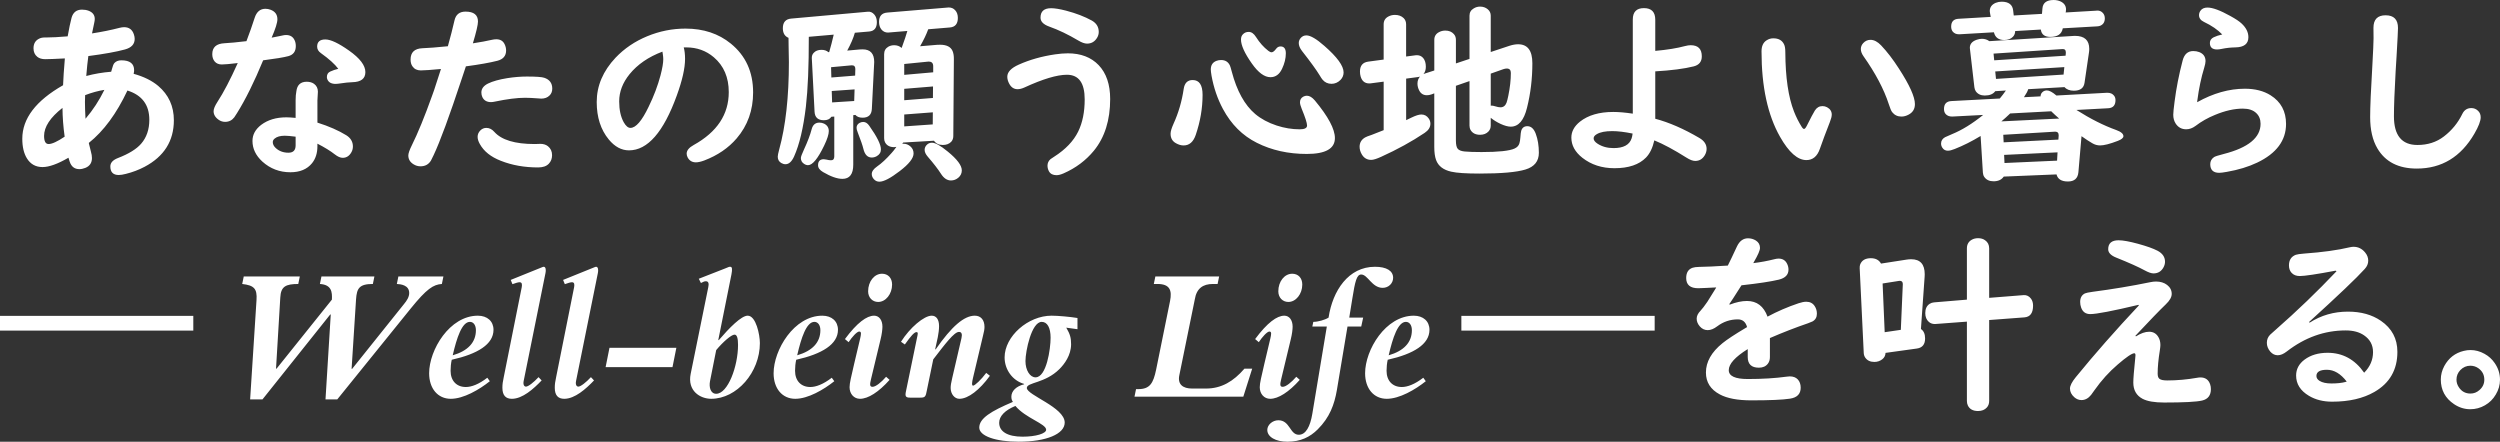 <svg xmlns="http://www.w3.org/2000/svg" width="387.989" height="68.551" viewBox="0 0 387.989 68.551"><rect x="0" y="0" width="387.989" height="68.551" fill="#333333" stroke="none"/><g fill="#fff"><path d="M10.503 5.64c.215-1.221.415-2.178.601-2.871.234-.85.776-1.274 1.626-1.274.381 0 .723.059 1.025.176.635.244.952.669.952 1.274 0 .166-.029.376-.088.63l-.337 1.611c1.523-.234 2.944-.522 4.263-.864.264-.068.503-.103.718-.103.771 0 1.279.381 1.523 1.143.078.234.117.459.117.674 0 .82-.503 1.367-1.509 1.641-1.318.361-3.213.703-5.684 1.025-.117.85-.225 1.88-.322 3.091 1.23-.332 2.52-.552 3.867-.659l.117-.41c.117-.469.244-.781.381-.938.254-.283.615-.425 1.084-.425 1.318 0 1.978.513 1.978 1.538 0 .156-.024.342-.073.557 1.563.43 2.832 1.055 3.809 1.875 1.621 1.377 2.432 3.154 2.432 5.332 0 3.213-1.514 5.62-4.541 7.222-.908.479-1.875.845-2.9 1.099-.449.117-.82.176-1.113.176-.869 0-1.304-.444-1.304-1.333 0-.566.396-1.001 1.187-1.304 1.67-.645 2.866-1.382 3.589-2.212.85-.977 1.274-2.217 1.274-3.721 0-2.314-1.133-3.828-3.398-4.541-1.689 3.584-3.687 6.294-5.991 8.13l.015.103.308 1.245c.107.371.161.703.161.996 0 .752-.347 1.265-1.04 1.538-.322.127-.625.19-.908.19-.752 0-1.255-.391-1.509-1.172l-.19-.601c-1.66.967-3.003 1.45-4.028 1.45-1.055 0-1.86-.449-2.417-1.348-.479-.771-.718-1.787-.718-3.047 0-3.135 2.109-5.903 6.328-8.306.039-1.055.132-2.441.278-4.16-1.494.078-2.51.117-3.047.117-.518 0-.928-.122-1.23-.366-.393-.312-.589-.752-.589-1.318 0-.713.288-1.211.864-1.494.244-.127.532-.19.864-.19h.249c.85-.001 1.959-.059 3.326-.176zm-.806 11.103c-1.904 1.494-2.856 2.944-2.856 4.351 0 .84.234 1.26.703 1.26.527 0 1.357-.381 2.49-1.143-.215-1.553-.327-3.042-.337-4.468zm6.504-2.798c-.977.156-1.973.43-2.988.82-.02.41-.029.757-.029 1.04 0 .732.029 1.606.088 2.622 1.152-1.347 2.128-2.841 2.929-4.482zM38.247 6.387c.488-1.279.913-2.485 1.274-3.618.303-.938.859-1.406 1.67-1.406.273 0 .537.049.791.146.713.264 1.069.757 1.069 1.479 0 .527-.298 1.479-.894 2.856.264-.059.659-.137 1.187-.234l.557-.117c.156-.039.322-.059.498-.059.645 0 1.089.278 1.333.835.117.254.176.547.176.879 0 .84-.391 1.362-1.172 1.567-.684.186-1.982.4-3.896.645-1.387 3.359-2.744 6.099-4.072 8.218-.215.342-.352.552-.41.63-.361.469-.835.703-1.421.703-.342 0-.654-.093-.938-.278-.566-.371-.85-.83-.85-1.377 0-.352.2-.835.601-1.45.938-1.436 1.987-3.442 3.149-6.021-1.221.146-2.046.22-2.476.22-.469 0-.835-.151-1.099-.454-.254-.303-.381-.684-.381-1.143 0-1.074.635-1.641 1.904-1.699.802-.039 1.935-.146 3.4-.322zm7.632 11.909v-2.754c0-.537.039-.996.117-1.377.117-.986.654-1.479 1.611-1.479.449 0 .825.107 1.128.322.4.293.601.698.601 1.216l-.015.293c-.039.449-.059.811-.059 1.084v3.428c1.787.566 3.281 1.221 4.482 1.963.684.43 1.025 1.011 1.025 1.743 0 .322-.078.62-.234.894-.322.576-.771.864-1.348.864-.361 0-.767-.176-1.216-.527-.684-.537-1.587-1.094-2.71-1.67v.41c0 1.055-.278 1.929-.835 2.622-.762.938-1.88 1.406-3.354 1.406-1.68 0-3.13-.552-4.351-1.655-1.025-.938-1.538-2.007-1.538-3.208 0-.967.449-1.797 1.348-2.49 1.035-.781 2.339-1.172 3.911-1.172.333-.001.812.028 1.437.087zm0 2.915c-.762-.098-1.323-.146-1.685-.146-.693 0-1.216.146-1.567.439-.195.156-.293.342-.293.557 0 .322.151.625.454.908.527.488 1.187.732 1.978.732.742 0 1.113-.381 1.113-1.143v-1.347zm6.621-10.532c-.537-.723-1.436-1.533-2.695-2.432-.391-.273-.586-.61-.586-1.011 0-.742.425-1.113 1.274-1.113.82 0 2.046.576 3.677 1.729 1.689 1.191 2.534 2.305 2.534 3.34 0 1.016-.679 1.538-2.036 1.567-.41 0-1.143.078-2.197.234l-.366.029c-.664 0-1.094-.225-1.289-.674-.059-.127-.088-.254-.088-.381 0-.42.176-.708.527-.864.381-.175.796-.317 1.245-.424zM69.507 7.178c.41-1.465.752-2.798 1.025-3.999.205-.918.776-1.377 1.714-1.377 1.289 0 1.934.513 1.934 1.538 0 .498-.264 1.626-.791 3.384 1.201-.186 2.178-.366 2.93-.542.244-.059.479-.088.703-.088.615 0 1.045.254 1.289.762.156.313.234.64.234.981 0 .83-.454 1.362-1.362 1.597-1.143.293-2.769.581-4.878.864l-.103.308-.542 1.626c-1.914 5.791-3.364 9.731-4.351 11.821-.225.479-.366.767-.425.864-.361.596-.903.894-1.626.894-.381 0-.737-.103-1.069-.308-.547-.332-.82-.791-.82-1.377 0-.313.176-.825.527-1.538.947-1.904 1.997-4.468 3.149-7.69.234-.625.435-1.211.601-1.758.42-1.27.684-2.08.791-2.432-1.563.146-2.607.22-3.135.22-.566 0-.996-.21-1.289-.63-.195-.273-.293-.625-.293-1.055 0-1.123.615-1.709 1.846-1.758.87-.029 2.183-.131 3.941-.307zm5.976 12.671c.459 0 .869.205 1.23.615 1.123 1.26 3.208 1.89 6.255 1.89l.527-.015.352-.015c.479 0 .874.122 1.187.366.43.342.645.806.645 1.392 0 .527-.166.967-.498 1.318-.361.391-.918.586-1.67.586-2.119 0-4.043-.342-5.771-1.025-1.563-.605-2.656-1.479-3.281-2.622-.225-.4-.337-.767-.337-1.099 0-.381.142-.713.425-.996.263-.264.575-.395.936-.395zm6.329-7.969c1.387 0 2.271.063 2.651.19.83.273 1.245.835 1.245 1.685 0 .439-.142.796-.425 1.069-.322.322-.752.483-1.289.483l-.381-.029c-.889-.068-1.597-.103-2.124-.103-1.23 0-2.803.2-4.717.601-.215.049-.405.073-.571.073-.654 0-1.104-.264-1.348-.791-.098-.215-.146-.449-.146-.703 0-.586.347-1.05 1.04-1.392.723-.352 1.719-.63 2.988-.835 1.055-.165 2.08-.248 3.077-.248zM106.113 7.354c.137.498.205 1.094.205 1.787 0 1.445-.43 3.345-1.289 5.698-2.051 5.664-4.521 8.496-7.412 8.496-1.162 0-2.207-.562-3.135-1.685-1.25-1.514-1.875-3.452-1.875-5.815 0-2.52.977-4.814 2.93-6.885 1.357-1.426 2.993-2.534 4.907-3.325s3.896-1.187 5.947-1.187c2.783 0 5.127.776 7.031 2.329 2.305 1.875 3.457 4.399 3.457 7.573 0 2.773-.85 5.151-2.549 7.134-1.279 1.494-2.954 2.637-5.024 3.428-.527.195-.962.293-1.304.293-.576 0-1.001-.249-1.274-.747-.107-.205-.161-.405-.161-.601 0-.498.366-.947 1.099-1.348 3.623-2.012 5.435-4.746 5.435-8.203 0-2.285-.771-4.087-2.314-5.405-1.201-1.025-2.632-1.538-4.292-1.538h-.382zm-3.31.659c-2.168.82-3.867 1.987-5.098 3.501-1.074 1.328-1.611 2.734-1.611 4.219 0 1.309.234 2.388.703 3.237.332.586.679.879 1.04.879.84 0 1.782-1.094 2.827-3.281.811-1.66 1.426-3.286 1.846-4.878.283-1.084.425-1.919.425-2.505 0-.205-.024-.474-.073-.806l-.044-.264v-.029l-.015-.073zM132.422 17.871v7.69c0 1.465-.562 2.197-1.685 2.197-.801 0-1.802-.352-3.003-1.055-.518-.303-.776-.654-.776-1.055 0-.625.298-.938.894-.938.107 0 .244.02.41.059.264.068.503.103.718.103.332 0 .498-.2.498-.601v-6.182l-.454.029c-.225.361-.61.542-1.157.542-.918 0-1.401-.439-1.45-1.318l-.425-8.276v-.132c0-.273.093-.513.278-.718.283-.322.688-.483 1.216-.483.449 0 .811.122 1.084.366l.117-.015c.244-.83.479-1.733.703-2.71l-3.867.337c.01 4.531-.142 8.149-.454 10.854-.391 3.301-1.001 5.874-1.831 7.72-.361.801-.806 1.201-1.333 1.201-.225 0-.444-.063-.659-.19-.361-.215-.542-.542-.542-.981 0-.195.073-.562.22-1.099 1.006-3.643 1.509-8.169 1.509-13.579 0-.303-.015-1.138-.044-2.505 0-.283-.005-.703-.015-1.26-.586-.244-.879-.742-.879-1.494 0-.918.43-1.416 1.289-1.494l11.763-1.055.176-.015c.361-.029.684.117.967.439.264.303.396.698.396 1.187 0 .898-.4 1.382-1.201 1.45l-2.212.19c-.234.83-.63 1.753-1.187 2.769l1.963-.176.425-.015c1.201 0 1.802.654 1.802 1.963l-.015.308-.352 6.987c-.049.898-.527 1.348-1.436 1.348-.498 0-.869-.142-1.113-.425l-.338.032zm-5.259 1.157c.273 0 .518.054.732.161.488.244.732.63.732 1.157 0 .498-.239 1.245-.718 2.241-.977 2.031-1.812 3.047-2.505 3.047-.205 0-.41-.068-.615-.205-.332-.215-.498-.518-.498-.908 0-.186.161-.625.483-1.318.566-1.221.962-2.266 1.187-3.135.177-.693.577-1.04 1.202-1.04zm5.552-7.295l.029-1.025c0-.381-.171-.571-.513-.571h-.073l-3.179.293.044 1.597 3.692-.294zm-.147 3.941l.059-1.802-3.545.249.059 1.772 3.427-.219zm1.407 3.252c.352 0 .664.2.938.601 1.201 1.699 1.802 2.915 1.802 3.647 0 .469-.22.825-.659 1.069-.244.137-.498.205-.762.205-.654 0-1.089-.454-1.304-1.362-.117-.498-.41-1.348-.879-2.549-.117-.283-.176-.518-.176-.703 0-.332.156-.586.469-.762.175-.097.366-.146.571-.146zm8.818-11.748l2.607-.22.498-.015c1.006 0 1.65.322 1.934.967.146.342.215.776.205 1.304l-.088 11.909c0 .352-.112.649-.337.894-.322.322-.752.483-1.289.483-.605 0-1.064-.22-1.377-.659l-4.775.278-.146.19h.22c.381 0 .728.137 1.04.41.332.283.498.649.498 1.099 0 .732-.718 1.646-2.153 2.739-1.426 1.094-2.476 1.641-3.149 1.641-.352 0-.645-.137-.879-.41-.205-.234-.308-.493-.308-.776 0-.4.273-.791.82-1.172.703-.488 1.455-1.187 2.256-2.095.205-.225.4-.469.586-.732l.161-.22c-.127.029-.239.044-.337.044-.684 0-1.157-.249-1.421-.747-.098-.176-.146-.391-.146-.645v-13.037c0-.518.215-.903.645-1.157.273-.156.576-.234.908-.234.459 0 .84.137 1.143.41h.029c.43-1.182.723-2.056.879-2.622l-2.827.234-.176.015c-.42 0-.762-.161-1.025-.483-.244-.303-.366-.693-.366-1.172 0-.898.425-1.382 1.274-1.45l9.36-.776.176-.015c.42 0 .757.146 1.011.439.273.293.41.688.41 1.187 0 .918-.415 1.411-1.245 1.479l-3.354.278c-.285.791-.705 1.67-1.262 2.637zm-2.461 2.754v1.685l4.497-.396v-.894c.01-.508-.21-.762-.659-.762h-.146l-3.692.367zm4.468 3.486l-4.468.366v1.772l4.453-.352.015-1.786zm-.029 4.014l-4.438.337v1.846l4.424-.308.014-1.875zm-.132 4.716c.518 0 1.328.454 2.432 1.362 1.465 1.191 2.197 2.168 2.197 2.93 0 .449-.176.825-.527 1.128-.342.293-.728.439-1.157.439-.596 0-1.113-.347-1.553-1.04-.469-.732-1.147-1.611-2.036-2.637-.332-.381-.498-.737-.498-1.069s.137-.615.41-.85c.204-.175.448-.263.732-.263zM165.717 8.276c2.021 0 3.618.61 4.79 1.831 1.191 1.25 1.787 3.003 1.787 5.259 0 3.281-.84 5.952-2.52 8.013-1.25 1.523-2.822 2.7-4.717 3.53-.43.186-.791.278-1.084.278-.557 0-.947-.195-1.172-.586-.156-.283-.234-.581-.234-.894 0-.4.156-.737.469-1.011.068-.059.259-.186.571-.381 1.758-1.123 2.998-2.422 3.721-3.896.674-1.377 1.011-3.042 1.011-4.995 0-2.549-.918-3.823-2.754-3.823-1.543 0-3.755.664-6.636 1.992-.371.166-.713.249-1.025.249-.557 0-.986-.278-1.289-.835-.205-.371-.308-.737-.308-1.099 0-.723.591-1.348 1.772-1.875 1.699-.762 3.579-1.294 5.64-1.597.733-.106 1.392-.16 1.978-.16zm-2.592-7.002c.566 0 1.343.127 2.329.381 1.553.41 2.886.923 3.999 1.538.713.41 1.069.996 1.069 1.758 0 .322-.083.62-.249.894-.361.615-.884.923-1.567.923-.371 0-.825-.161-1.362-.483-1.563-.928-3.071-1.65-4.526-2.168-.889-.322-1.333-.781-1.333-1.377-.001-.977.546-1.466 1.64-1.466zM185.097 12.422c1.025 0 1.538.767 1.538 2.3 0 2.061-.352 4.126-1.055 6.196-.371 1.104-1.001 1.655-1.89 1.655-.391 0-.791-.117-1.201-.352-.547-.303-.82-.791-.82-1.465 0-.352.151-.864.454-1.538.771-1.689 1.299-3.496 1.582-5.42.137-.917.601-1.376 1.392-1.376zm4.409-3.106c.654 0 1.113.288 1.377.864.059.127.151.435.278.923.791 3.008 2.007 5.205 3.647 6.592.908.762 2.017 1.357 3.325 1.787 1.201.391 2.393.586 3.574.586.762 0 1.143-.195 1.143-.586s-.278-1.26-.835-2.607c-.176-.43-.264-.762-.264-.996 0-.4.171-.693.513-.879.186-.098.371-.146.557-.146.41 0 .825.249 1.245.747 2.07 2.49 3.105 4.434 3.105 5.83 0 1.641-1.455 2.461-4.365 2.461-2.871 0-5.454-.576-7.749-1.729-2.227-1.113-3.979-2.861-5.259-5.244-.84-1.563-1.431-3.281-1.772-5.156-.078-.459-.117-.786-.117-.981 0-.684.303-1.133.908-1.348.216-.079.445-.118.689-.118zm4.292-4.365c.42 0 .796.264 1.128.791.557.879 1.191 1.592 1.904 2.139.195.156.366.234.513.234.205 0 .444-.186.718-.557.176-.234.4-.352.674-.352.547 0 .82.356.82 1.069 0 .781-.195 1.582-.586 2.402-.41.869-1.011 1.304-1.802 1.304-.928 0-1.89-.708-2.886-2.124-1.123-1.592-1.685-2.832-1.685-3.721 0-.332.093-.596.278-.791.236-.262.543-.394.924-.394zm8.951.542c.625 0 1.553.542 2.783 1.626 1.992 1.738 2.988 3.11 2.988 4.116 0 .449-.161.84-.483 1.172-.4.4-.864.601-1.392.601-.576 0-1.045-.22-1.406-.659-.107-.127-.259-.356-.454-.688-.498-.82-1.401-2.065-2.71-3.735-.342-.439-.513-.854-.513-1.245 0-.293.103-.557.308-.791.234-.265.527-.397.879-.397zM222.597 10.942v-4.76c0-.537.239-.933.718-1.187.303-.166.635-.249.996-.249.557 0 .996.181 1.318.542.215.234.322.532.322.894v3.662l2.109-.703v-6.709c0-.498.22-.874.659-1.128.303-.186.63-.278.981-.278.469 0 .864.137 1.187.41.313.254.469.586.469.996v5.64l2.915-.967c.488-.156.933-.234 1.333-.234 1.475 0 2.212.981 2.212 2.944 0 2.402-.278 4.712-.835 6.929-.479 1.943-1.318 2.915-2.52 2.915-.42 0-.942-.142-1.567-.425-.586-.273-1.099-.591-1.538-.952v1.216c0 .352-.117.654-.352.908-.322.342-.757.513-1.304.513-.684 0-1.172-.244-1.465-.732-.117-.205-.176-.435-.176-.688v-6.914l-2.109.732v8.496c0 .635.098 1.064.293 1.289s.552.361 1.069.41c.605.059 1.479.088 2.622.088 2.617 0 4.321-.181 5.112-.542.41-.186.664-.459.762-.82.068-.215.117-.513.146-.894.039-.537.083-.884.132-1.04.146-.479.464-.718.952-.718.576 0 1.011.391 1.304 1.172.322.859.483 1.846.483 2.959 0 1.309-.693 2.173-2.08 2.593-1.367.42-3.745.63-7.134.63-2.08 0-3.54-.098-4.38-.293-1.23-.273-2.017-.879-2.358-1.816-.186-.508-.278-1.182-.278-2.021v-8.32l-.425.161c-.254.088-.493.132-.718.132-.537 0-.933-.239-1.187-.718-.186-.352-.278-.713-.278-1.084 0-.439.132-.806.396-1.099-.127.049-.259.078-.396.088l-1.758.234v6.445c.381-.176.645-.303.791-.381.684-.332 1.206-.498 1.567-.498.479 0 .859.205 1.143.615.176.254.264.527.264.82 0 .547-.298 1.021-.894 1.421-1.992 1.338-4.238 2.573-6.738 3.706-.703.322-1.221.483-1.553.483-.635 0-1.118-.278-1.45-.835-.234-.391-.352-.791-.352-1.201 0-.625.278-1.104.835-1.436.156-.098.503-.234 1.04-.41.41-.146 1.03-.391 1.86-.732v-7.529l-2.007.264-.22.015c-.693 0-1.143-.361-1.348-1.084-.068-.234-.103-.488-.103-.762 0-.908.425-1.421 1.274-1.538l2.402-.322v-5.466c0-.557.244-.962.732-1.216.313-.166.649-.249 1.011-.249.566 0 1.021.166 1.362.498.254.254.381.576.381.967v4.995l1.436-.19.249-.015c.391 0 .713.146.967.439.273.332.41.781.41 1.348 0 .469-.122.85-.366 1.143l.176-.073 1.499-.484zm8.76.484v4.98l.146-.015c.137 0 .313.034.527.103.342.107.62.161.835.161.439 0 .752-.234.938-.703.088-.244.181-.605.278-1.084.264-1.27.396-2.451.396-3.545 0-.459-.21-.688-.63-.688-.156 0-.337.034-.542.103l-1.948.688zM253.403 17.637v-14.605c0-1.182.576-1.772 1.729-1.772 1.172 0 1.758.601 1.758 1.802v4.834c1.855-.166 3.394-.415 4.614-.747.332-.088.625-.132.879-.132 1.152 0 1.729.576 1.729 1.729 0 .82-.415 1.338-1.245 1.553-1.475.371-3.467.63-5.977.776v7.354c2.139.566 4.424 1.563 6.855 2.988.742.439 1.113 1.001 1.113 1.685 0 .332-.093.659-.278.981-.352.596-.85.894-1.494.894-.371 0-.83-.176-1.377-.527-1.904-1.201-3.56-2.09-4.966-2.666-.264 1.162-.693 2.051-1.289 2.666-1.074 1.104-2.705 1.655-4.893 1.655-1.953 0-3.618-.542-4.995-1.626-1.133-.898-1.699-1.938-1.699-3.12 0-.938.444-1.763 1.333-2.476 1.27-1.006 2.993-1.509 5.171-1.509.839-.001 1.85.087 3.032.263zm-.029 3.091c-1.24-.254-2.295-.381-3.164-.381-1.064 0-1.86.156-2.388.469-.332.186-.498.405-.498.659 0 .283.2.557.601.82.703.459 1.533.688 2.49.688 1.533 0 2.466-.498 2.798-1.494.068-.185.121-.439.161-.761zM275.214 5.947c.82 0 1.377.317 1.67.952.127.254.19.659.19 1.216.02 3.896.469 6.963 1.348 9.199.332.85.742 1.66 1.23 2.432.107.176.22.264.337.264s.264-.176.439-.527c.557-1.123.967-1.899 1.23-2.329.293-.459.688-.688 1.187-.688.244 0 .479.059.703.176.488.264.732.645.732 1.143 0 .283-.098.669-.293 1.157-.645 1.65-1.162 3.037-1.553 4.16-.4 1.162-1.099 1.743-2.095 1.743-1.357 0-2.72-1.206-4.087-3.618-1.914-3.369-2.871-7.788-2.871-13.257 0-.811.264-1.382.791-1.714.315-.206.661-.309 1.042-.309zm15.074.235c.557 0 1.108.288 1.655.864.928.977 1.846 2.173 2.754 3.589 1.66 2.559 2.49 4.399 2.49 5.522 0 .742-.322 1.284-.967 1.626-.371.205-.747.308-1.128.308-.596 0-1.074-.229-1.436-.688-.146-.186-.322-.601-.527-1.245-.752-2.314-2.065-4.8-3.94-7.456-.264-.381-.396-.747-.396-1.099 0-.332.122-.635.366-.908.313-.342.689-.513 1.129-.513zM311.308 14.048l-1.655.103c-.322.449-.864.674-1.626.674-.615 0-1.079-.22-1.392-.659-.117-.176-.19-.386-.22-.63l-.688-5.947-.015-.176c0-.586.356-1.001 1.069-1.245.293-.098.562-.146.806-.146.439 0 .82.122 1.143.366l12.979-.806.322-.015c1.475 0 2.212.674 2.212 2.021 0 .205-.015.396-.044.571l-.688 4.688c-.117.82-.669 1.23-1.655 1.23-.645 0-1.128-.186-1.45-.557l-5.64.322c-.068.283-.288.698-.659 1.245l2.578-.132c.01-.234.083-.43.22-.586.205-.225.459-.337.762-.337.371 0 .864.264 1.479.791l7.852-.425h.073c.449 0 .791.151 1.025.454.146.186.22.415.22.688 0 .801-.381 1.221-1.143 1.26l-4.922.264c2.168 1.377 4.219 2.412 6.152 3.105.762.273 1.143.596 1.143.967 0 .264-.293.508-.879.732-1.221.469-2.134.703-2.739.703-.43 0-.84-.117-1.23-.352-.459-.264-1.011-.625-1.655-1.084l-.483 5.596c-.088.957-.63 1.436-1.626 1.436s-1.587-.366-1.772-1.099l-8.188.337c-.332.488-.859.732-1.582.732-.645 0-1.123-.225-1.436-.674-.127-.186-.2-.41-.22-.674l-.352-5.684c-1.367.83-2.71 1.504-4.028 2.021-.43.176-.781.264-1.055.264-.371 0-.654-.151-.85-.454-.137-.205-.205-.425-.205-.659 0-.42.205-.747.615-.981.078-.049.444-.21 1.099-.483 1.533-.625 3.14-1.616 4.819-2.974l-4.761.249c-.195.01-.386-.015-.571-.073-.498-.186-.747-.552-.747-1.099 0-.781.381-1.191 1.143-1.23l7.515-.396c.291-.339.608-.754.95-1.242zm8.818-9.653v.044c-.176.859-.815 1.289-1.919 1.289-.889 0-1.382-.381-1.479-1.143l-3.984.234c0 .352-.112.645-.337.879-.322.342-.771.513-1.348.513-.889 0-1.426-.4-1.611-1.201l-5.317.308h-.132c-.4 0-.718-.142-.952-.425-.156-.205-.234-.459-.234-.762 0-.771.381-1.177 1.143-1.216l4.995-.293-.103-.557c-.029-.127-.044-.239-.044-.337 0-.596.308-1.025.923-1.289.293-.117.596-.176.908-.176 1.113 0 1.714.464 1.802 1.392l.088.747 4.38-.249.073-.835c.067-.879.648-1.318 1.742-1.318.41 0 .786.083 1.128.249.527.273.791.679.791 1.216l-.029.337-.029.132 4.761-.278.103-.015c.371-.02.679.107.923.381.195.225.293.498.293.82 0 .557-.229.938-.688 1.143-.137.059-.288.093-.454.103l-5.393.307zm.44 4.248l.029-.264.015-.22c0-.391-.176-.571-.527-.542h-.044l-10.65.703.103 1.04 11.074-.717zm-.191 1.772l-10.723.674.117 1.157 10.488-.674.118-1.157zm-9.77 8.423l8.965-.439c-.41-.352-.82-.728-1.23-1.128l-6.372.337c-.44.429-.894.839-1.363 1.23zm8.848 2.827l.044-.63c.01-.391-.161-.591-.513-.601h-.059l-8.027.483.059 1.172 8.496-.424zm-.205 3.267l.073-1.289-8.291.396.059 1.26 8.159-.367zM340.986 15.864c2.49-1.396 4.961-2.095 7.412-2.095 1.582 0 2.915.342 3.999 1.025 1.592 1.006 2.388 2.485 2.388 4.438 0 2.578-1.494 4.58-4.482 6.006-1.348.645-2.92 1.123-4.717 1.436-.557.098-.947.146-1.172.146-.928 0-1.392-.449-1.392-1.348 0-.459.2-.825.601-1.099.176-.107.664-.264 1.465-.469 3.828-.977 5.742-2.539 5.742-4.688 0-.693-.225-1.25-.674-1.67-.479-.459-1.172-.688-2.08-.688-1.318 0-2.764.327-4.336.981-1.104.449-2.109 1.021-3.018 1.714-.459.342-.938.513-1.436.513-.693 0-1.235-.293-1.626-.879-.254-.391-.381-.85-.381-1.377 0-.313.068-.991.205-2.036.264-2.08.679-4.199 1.245-6.357.254-.996.806-1.494 1.655-1.494.332 0 .64.054.923.161.654.254.981.723.981 1.406 0 .234-.068.576-.205 1.025-.469 1.523-.825 3.218-1.069 5.083l-.028.266zm3.896-10.517c-.703-.732-1.65-1.382-2.842-1.948-.508-.244-.762-.596-.762-1.055 0-.234.073-.459.22-.674.225-.332.591-.498 1.099-.498.791 0 1.968.435 3.53 1.304.82.449 1.406.84 1.758 1.172.703.654 1.055 1.362 1.055 2.124 0 1.035-.679 1.563-2.036 1.582-.703.01-1.406.088-2.109.234-.273.059-.513.088-.718.088-.742 0-1.113-.337-1.113-1.011 0-.391.195-.684.586-.879.361-.176.805-.322 1.332-.439zM370.239 2.373c1.279 0 1.919.659 1.919 1.978 0 .361-.073 1.812-.22 4.351l-.146 2.373c-.176 3.105-.264 5.43-.264 6.973 0 2.969 1.216 4.453 3.647 4.453 1.592 0 2.959-.439 4.102-1.318 1.23-.938 2.188-2.109 2.871-3.516.293-.596.757-.894 1.392-.894.41 0 .762.146 1.055.439.264.254.396.586.396.996 0 .576-.327 1.426-.981 2.549-2.1 3.604-5.078 5.405-8.936 5.405-2.842 0-4.878-1.04-6.108-3.12-.752-1.27-1.128-2.891-1.128-4.863 0-1.563.112-4.209.337-7.939.127-2.285.19-3.716.19-4.292l-.015-1.626c-.001-1.3.629-1.949 1.889-1.949zM0 49.022h30v2.285h-30v-2.285zM51.33 48.842l-.06-.06-10.53 13.199h-1.92l.99-15.419c.12-1.74-.36-2.28-2.22-2.49l.24-1.17h8.7l-.24 1.17c-1.95 0-2.7.39-2.79 2.1l-.66 11.009.06.06 8.609-10.74c.06-1.17-.03-2.31-1.86-2.43l.24-1.17h8.219l-.24 1.17c-2.13 0-2.49.69-2.61 2.37l-.69 10.77.06.06 8.069-10.08c.45-.54.81-1.11.81-1.709 0-1.26-1.35-1.38-1.92-1.41l.24-1.17h6.99l-.24 1.17c-1.32.09-2.34.72-4.86 3.84l-11.37 14.069h-1.83l.813-13.139zM76.02 59.162c-1.65 1.32-4.08 2.73-6.06 2.73-2.01 0-3.36-1.59-3.36-3.96 0-3.63 3.18-8.939 7.56-8.939 1.47 0 2.43.87 2.43 2.19 0 2.25-2.46 3.75-6.48 4.649-.12.51-.18 1.17-.18 1.71 0 1.56.93 2.52 2.37 2.52.87 0 2.01-.42 3.33-1.44l.39.54zm-3.091-9.21c-1.229 0-2.04 2.46-2.669 5.189 2.37-.69 3.6-2.01 3.6-3.899-.001-.75-.36-1.29-.931-1.29zM84.06 59.042c-1.26 1.32-2.97 2.85-4.62 2.85-.96 0-1.47-.54-1.47-1.71 0-.54.06-.96.21-1.65l2.79-13.95c.06-.36.09-.78-.33-.78-.21 0-.63.12-1.11.3l-.27-.66 4.53-1.83c.27-.09.45-.21.6-.21.33 0 .36.57.27.96l-3.39 16.77c-.12.63.12.87.36.87.36 0 1.2-.66 1.95-1.47l.48.51zM92.189 59.042c-1.26 1.32-2.97 2.85-4.62 2.85-.96 0-1.47-.54-1.47-1.71 0-.54.06-.96.21-1.65l2.79-13.95c.06-.36.09-.78-.33-.78-.21 0-.63.12-1.11.3l-.27-.66 4.53-1.83c.27-.09.45-.21.6-.21.33 0 .36.57.27.96l-3.39 16.77c-.12.63.12.87.36.87.36 0 1.2-.66 1.95-1.47l.48.51zM94.589 53.972h10.38l-.6 3h-10.38l.6-3zM112.439 41.702c.84-.33.66-.3.9-.3.3 0 .33.39.18 1.17l-2.04 10.169.06.06c1.65-1.92 3.51-3.81 4.5-3.81 1.29 0 1.89 2.97 1.89 4.26 0 4.53-3.57 8.64-7.56 8.64-1.71 0-3.72-1.23-3.18-3.87l2.73-13.439c.12-.54.06-.93-.36-.93-.21 0-.33.03-.78.27l-.33-.66 3.99-1.56zm-2.25 17.46c-.18.93.09 1.95.96 1.95 1.8 0 3.39-4.229 3.39-7.589 0-.99-.15-1.59-.54-1.59-.51 0-1.83 1.17-2.85 2.4l-.96 4.829zM129.479 59.162c-1.65 1.32-4.08 2.73-6.06 2.73-2.01 0-3.36-1.59-3.36-3.96 0-3.63 3.18-8.939 7.56-8.939 1.47 0 2.43.87 2.43 2.19 0 2.25-2.46 3.75-6.48 4.649-.12.51-.18 1.17-.18 1.71 0 1.56.93 2.52 2.37 2.52.87 0 2.01-.42 3.33-1.44l.39.54zm-3.09-9.21c-1.23 0-2.04 2.46-2.67 5.189 2.37-.69 3.6-2.01 3.6-3.899 0-.75-.36-1.29-.93-1.29zM138.059 58.952c-1.68 1.89-3.33 2.94-4.59 2.94-.93 0-1.62-.75-1.62-1.8 0-.63.24-1.59.72-3.66l.93-3.93c.12-.57.24-1.05-.15-1.05-.36 0-1.11.84-1.65 1.65l-.57-.48c1.89-2.55 3.39-3.63 4.53-3.63.78 0 1.29.69 1.29 1.71 0 .42-.09 1.17-.3 2.01l-1.47 6.12c-.21.87-.21 1.2.24 1.2.48 0 1.35-.69 2.1-1.56l.54.48zm-1.17-16.47c.93 0 1.56.66 1.56 1.68 0 1.47-.99 2.7-2.16 2.7-.9 0-1.56-.69-1.56-1.65 0-1.53.96-2.73 2.16-2.73zM143.849 60.572c-.18 1.02-.3 1.14-1.02 1.14h-1.59c-.69 0-.81-.21-.63-1.02l1.71-8.279c.12-.57.21-.87-.09-.87-.33 0-.87.6-1.8 1.92l-.6-.42c1.38-2.19 3.57-4.05 4.77-4.05.72 0 1.14.6 1.14 1.62 0 1.08-.33 2.34-.6 3.57l.06.06c2.52-3.63 4.44-5.25 6.09-5.25.93 0 1.5.66 1.5 1.74 0 .33-.061.75-.24 1.41l-1.53 6.45c-.18.75-.239 1.26 0 1.26.271 0 1.261-.93 2.04-1.98l.57.45c-1.59 2.19-3.36 3.57-4.74 3.57-.75 0-1.35-.75-1.35-1.68 0-.36.06-.78.24-1.53l1.44-6.21c.15-.66 0-.96-.39-.96-.75 0-2.16 1.89-3.99 4.26l-.99 4.799zM164.428 57.271c-2.25 2.25-5.07 2.04-5.07 2.94 0 1.11 5.88 3 5.88 5.37 0 1.77-2.85 2.97-7.14 2.97-3.63 0-6.12-.9-6.12-2.19 0-1.44 1.83-2.55 5.22-3.99-.149-.21-.239-.45-.239-.81 0-.87.75-1.62 1.979-1.92v-.06c-1.8-.51-3.029-2.22-3.029-4.11 0-3.27 3.63-6.479 7.289-6.479 1.021 0 2.94.18 4.021.36v1.74l-1.74-.24c.6 1.02.75 1.59.75 2.58-.001 1.71-1.051 3.089-1.801 3.839zm-6.84 5.73c-1.62.66-2.521 1.59-2.521 2.61 0 1.38 1.32 2.16 3.63 2.16 2.04 0 3.66-.48 3.66-1.08.001-.93-3.209-1.799-4.769-3.69zm3.12-4.439c1.709 0 2.34-4.41 2.34-6.149 0-1.56-.511-2.46-1.38-2.46-1.591 0-2.521 4.56-2.521 6.09.001 1.409.691 2.519 1.561 2.519zM192.958 61.562h-16.89l.24-1.17h.33c1.8 0 2.34-.87 2.789-3.03l2.16-10.65c.33-1.65-.03-2.64-1.95-2.64h-.569l.24-1.17h9.899l-.24 1.17h-.72c-1.561 0-2.55.69-2.82 2.4l-2.399 11.759c-.301 1.44.569 2.07 1.979 2.07h2.16c2.399 0 4.26-1.11 5.97-3.09h1.2l-1.379 4.351zM201.717 58.952c-1.68 1.89-3.329 2.94-4.59 2.94-.93 0-1.619-.75-1.619-1.8 0-.63.239-1.59.72-3.66l.93-3.93c.12-.57.24-1.05-.15-1.05-.359 0-1.109.84-1.649 1.65l-.57-.48c1.891-2.55 3.39-3.63 4.53-3.63.779 0 1.29.69 1.29 1.71 0 .42-.09 1.17-.3 2.01l-1.471 6.12c-.21.87-.21 1.2.24 1.2.48 0 1.35-.69 2.1-1.56l.539.48zm-1.17-16.47c.931 0 1.561.66 1.561 1.68 0 1.47-.99 2.7-2.16 2.7-.9 0-1.56-.69-1.56-1.65 0-1.53.96-2.73 2.159-2.73zM207.477 60.542c-.39 2.25-1.109 4.23-2.97 6.09-1.199 1.2-2.67 1.92-4.71 1.92-1.829 0-3.119-.75-3.119-1.83 0-.78.81-1.5 1.71-1.5 1.83 0 1.77 2.25 3.18 2.25 1.08 0 1.77-1.26 2.1-3.27l2.25-13.529h-2.25l.15-.72c.72 0 1.8-.3 2.37-.66.63-4.2 3.09-7.89 7.199-7.89 1.8 0 2.82.63 2.82 1.71 0 .87-.721 1.56-1.62 1.56-1.68 0-2.311-2.07-3.33-2.07-.72 0-.96 1.11-1.38 3.72l-.48 2.97h2.16l-.3 1.38h-2.13l-1.65 9.869zM221.277 59.162c-1.649 1.32-4.079 2.73-6.06 2.73-2.01 0-3.359-1.59-3.359-3.96 0-3.63 3.18-8.939 7.56-8.939 1.47 0 2.43.87 2.43 2.19 0 2.25-2.46 3.75-6.479 4.649-.12.51-.181 1.17-.181 1.71 0 1.56.931 2.52 2.37 2.52.87 0 2.01-.42 3.33-1.44l.389.54zm-3.09-9.21c-1.229 0-2.04 2.46-2.67 5.189 2.37-.69 3.601-2.01 3.601-3.899 0-.75-.361-1.29-.931-1.29zM226.797 49.022h30v2.285h-30v-2.285zM274.683 52.465v2.944c0 .42-.107.767-.322 1.04-.313.41-.776.615-1.392.615-1.152 0-1.729-.552-1.729-1.655v-1.23c-1.963 1.221-2.944 2.31-2.944 3.267 0 .918.986 1.377 2.959 1.377 2.246 0 4.253-.122 6.021-.366.195-.029.356-.044.483-.044.537 0 .952.156 1.245.469.303.322.454.752.454 1.289 0 .967-.552 1.533-1.655 1.699-1.123.176-3.125.264-6.006.264-2.119 0-3.75-.308-4.893-.923-1.436-.762-2.153-1.895-2.153-3.398 0-1.65.859-3.169 2.578-4.556.684-.557 1.885-1.348 3.604-2.373l.205-.117c-.215-.801-.693-1.201-1.436-1.201-1.182 0-2.251.361-3.208 1.084-.518.391-1.006.586-1.465.586-.479 0-.889-.195-1.23-.586-.322-.371-.483-.771-.483-1.201 0-.41.2-.82.601-1.23.254-.264.605-.723 1.055-1.377.273-.41.693-1.084 1.26-2.021l.117-.205h-.176l-1.465.073c-.654.029-1.035.044-1.143.044-1.25 0-1.875-.527-1.875-1.582 0-.84.332-1.372.996-1.597.225-.078.566-.122 1.025-.132.996-.01 2.476-.078 4.438-.205.332-.654.806-1.646 1.421-2.974.4-.84.972-1.26 1.714-1.26.449 0 .859.117 1.23.352.42.273.63.654.63 1.143 0 .371-.313 1.094-.938 2.168l-.103.19c1.133-.137 2.217-.337 3.252-.601.264-.068.483-.103.659-.103.654 0 1.108.288 1.362.864.127.273.19.557.19.85 0 .791-.498 1.309-1.494 1.553-1.211.293-3.145.586-5.801.879-.137.205-.337.518-.601.938-.488.781-.918 1.44-1.289 1.978l.059.088c.986-.381 1.88-.571 2.681-.571 1.533 0 2.598.811 3.193 2.432 1.504-.811 3.11-1.504 4.819-2.08.469-.156.864-.234 1.187-.234.586 0 1.025.229 1.318.688.225.342.337.732.337 1.172 0 .547-.229.947-.688 1.201-.107.059-.337.151-.688.278-1.932.661-3.904 1.428-5.916 2.297zM298.121 51.059c.43.293.645.781.645 1.465 0 .928-.425 1.45-1.274 1.567l-4.863.674c-.02.42-.19.752-.513.996-.352.273-.762.41-1.23.41-.635 0-1.108-.229-1.421-.688-.137-.215-.21-.449-.22-.703l-.63-13.169c-.01-.225.02-.425.088-.601.264-.625.811-.938 1.641-.938.742 0 1.27.278 1.582.835l3.955-.615c.244-.039.488-.059.732-.059 1.396 0 2.095.776 2.095 2.329l-.015.396-.572 8.101zm-3.121.131l.308-7.09c0-.322-.137-.493-.41-.513h-.132l-2.593.41.322 7.559 2.505-.366zm13.711-1.523v12.554c0 .42-.122.762-.366 1.025-.322.361-.776.542-1.362.542-.781 0-1.309-.288-1.582-.864-.098-.205-.146-.439-.146-.703v-12.305l-4.863.366c-.41.029-.757-.078-1.04-.322-.371-.322-.557-.781-.557-1.377 0-.664.229-1.143.688-1.436.205-.127.43-.2.674-.22l5.098-.425v-7.954c0-.625.264-1.079.791-1.362.273-.146.591-.22.952-.22.43 0 .791.107 1.084.322.42.293.63.713.63 1.26v7.676l5.186-.41.161-.015c.469-.029.854.161 1.157.571.205.283.308.64.308 1.069 0 1.143-.449 1.748-1.348 1.816l-5.465.412zM331.885 47.309c-4.023.957-6.519 1.436-7.485 1.436-.713 0-1.187-.342-1.421-1.025-.098-.273-.146-.562-.146-.864 0-.635.244-1.074.732-1.318.166-.078.562-.161 1.187-.249 3.125-.41 6.108-.908 8.95-1.494.332-.068.635-.103.908-.103.684 0 1.255.176 1.714.527.479.371.718.835.718 1.392 0 .498-.308 1.04-.923 1.626-.938.898-2.51 2.524-4.717 4.878l.088.088c.752-.479 1.436-.718 2.051-.718.635 0 1.113.278 1.436.835.205.342.308.752.308 1.23 0 .176-.029.454-.088.835-.225 1.387-.337 2.588-.337 3.604 0 .381.088.645.264.791.205.176.61.264 1.216.264 1.523 0 3.062-.137 4.614-.41.195-.039.376-.059.542-.059.762 0 1.265.356 1.509 1.069.078.225.117.474.117.747 0 .967-.454 1.558-1.362 1.772-.869.205-2.832.308-5.889.308-1.494 0-2.607-.19-3.34-.571-.967-.508-1.45-1.353-1.45-2.534 0-.586.098-1.821.293-3.706l.044-.527c0-.205-.059-.308-.176-.308-.371 0-1.23.581-2.578 1.743-1.338 1.143-2.539 2.471-3.604 3.984-.273.391-.449.635-.527.732-.43.537-.928.806-1.494.806-.41 0-.781-.146-1.113-.439-.449-.4-.674-.85-.674-1.348 0-.439.298-1.025.894-1.758 2.939-3.604 6.206-7.319 9.8-11.147l-.061-.089zm-3.091-10.02c.674 0 1.675.181 3.003.542 1.357.371 2.373.732 3.047 1.084.771.41 1.157.977 1.157 1.699 0 .283-.073.566-.22.85-.342.645-.864.967-1.567.967-.342 0-.806-.161-1.392-.483-.928-.508-2.388-1.162-4.38-1.963-.84-.332-1.26-.767-1.26-1.304.001-.928.538-1.392 1.612-1.392zM362.486 42.006c-2.969.557-4.824.835-5.566.835-.547 0-.972-.166-1.274-.498-.273-.293-.41-.679-.41-1.157 0-.82.352-1.367 1.055-1.641.234-.078.664-.142 1.289-.19 2.852-.205 5.22-.532 7.104-.981.215-.049.405-.073.571-.073.713 0 1.309.288 1.787.864.332.391.498.82.498 1.289s-.181.898-.542 1.289c-1.24 1.377-4.121 4.121-8.643 8.232l.088.103c1.777-1.143 3.76-1.714 5.947-1.714 2.031 0 3.735.474 5.112 1.421 1.709 1.172 2.563 2.778 2.563 4.819 0 2.783-1.191 4.858-3.574 6.226-1.748 1.006-3.936 1.509-6.563 1.509-1.377 0-2.573-.303-3.589-.908-1.328-.791-1.992-1.841-1.992-3.149 0-.996.439-1.821 1.318-2.476.947-.703 2.139-1.055 3.574-1.055 2.334 0 4.224 1.03 5.669 3.091.918-.928 1.377-1.992 1.377-3.193 0-1.104-.464-1.973-1.392-2.607-.732-.508-1.685-.762-2.856-.762-3.281 0-6.328 1.089-9.141 3.267-.498.391-.967.586-1.406.586s-.825-.19-1.157-.571c-.352-.42-.527-.874-.527-1.362 0-.498.171-.918.513-1.26.078-.078.356-.327.835-.747 3.33-2.92 6.484-5.952 9.463-9.097l-.131-.09zm1.714 17.212c-.938-1.221-1.963-1.831-3.076-1.831-1.084 0-1.626.322-1.626.967 0 .303.166.557.498.762.43.264 1.04.396 1.831.396.889 0 1.616-.078 2.183-.234l.088-.029.102-.031zM383.418 54.325c.742 0 1.465.195 2.168.586.645.352 1.172.83 1.582 1.436.547.791.82 1.65.82 2.578 0 .82-.22 1.592-.659 2.314-.41.703-.97 1.257-1.678 1.663s-1.467.608-2.277.608c-.898 0-1.738-.264-2.52-.791-1.367-.918-2.051-2.192-2.051-3.823 0-.723.181-1.421.542-2.095.674-1.24 1.68-2.021 3.018-2.344.352-.088.704-.132 1.055-.132zm-.029 2.432c-.596 0-1.113.225-1.553.674-.4.42-.601.918-.601 1.494 0 .4.112.776.337 1.128.43.684 1.04 1.025 1.831 1.025.518 0 .977-.176 1.377-.527.518-.439.776-.981.776-1.626 0-.752-.313-1.348-.938-1.787-.369-.254-.78-.381-1.229-.381z"/></g></svg>
